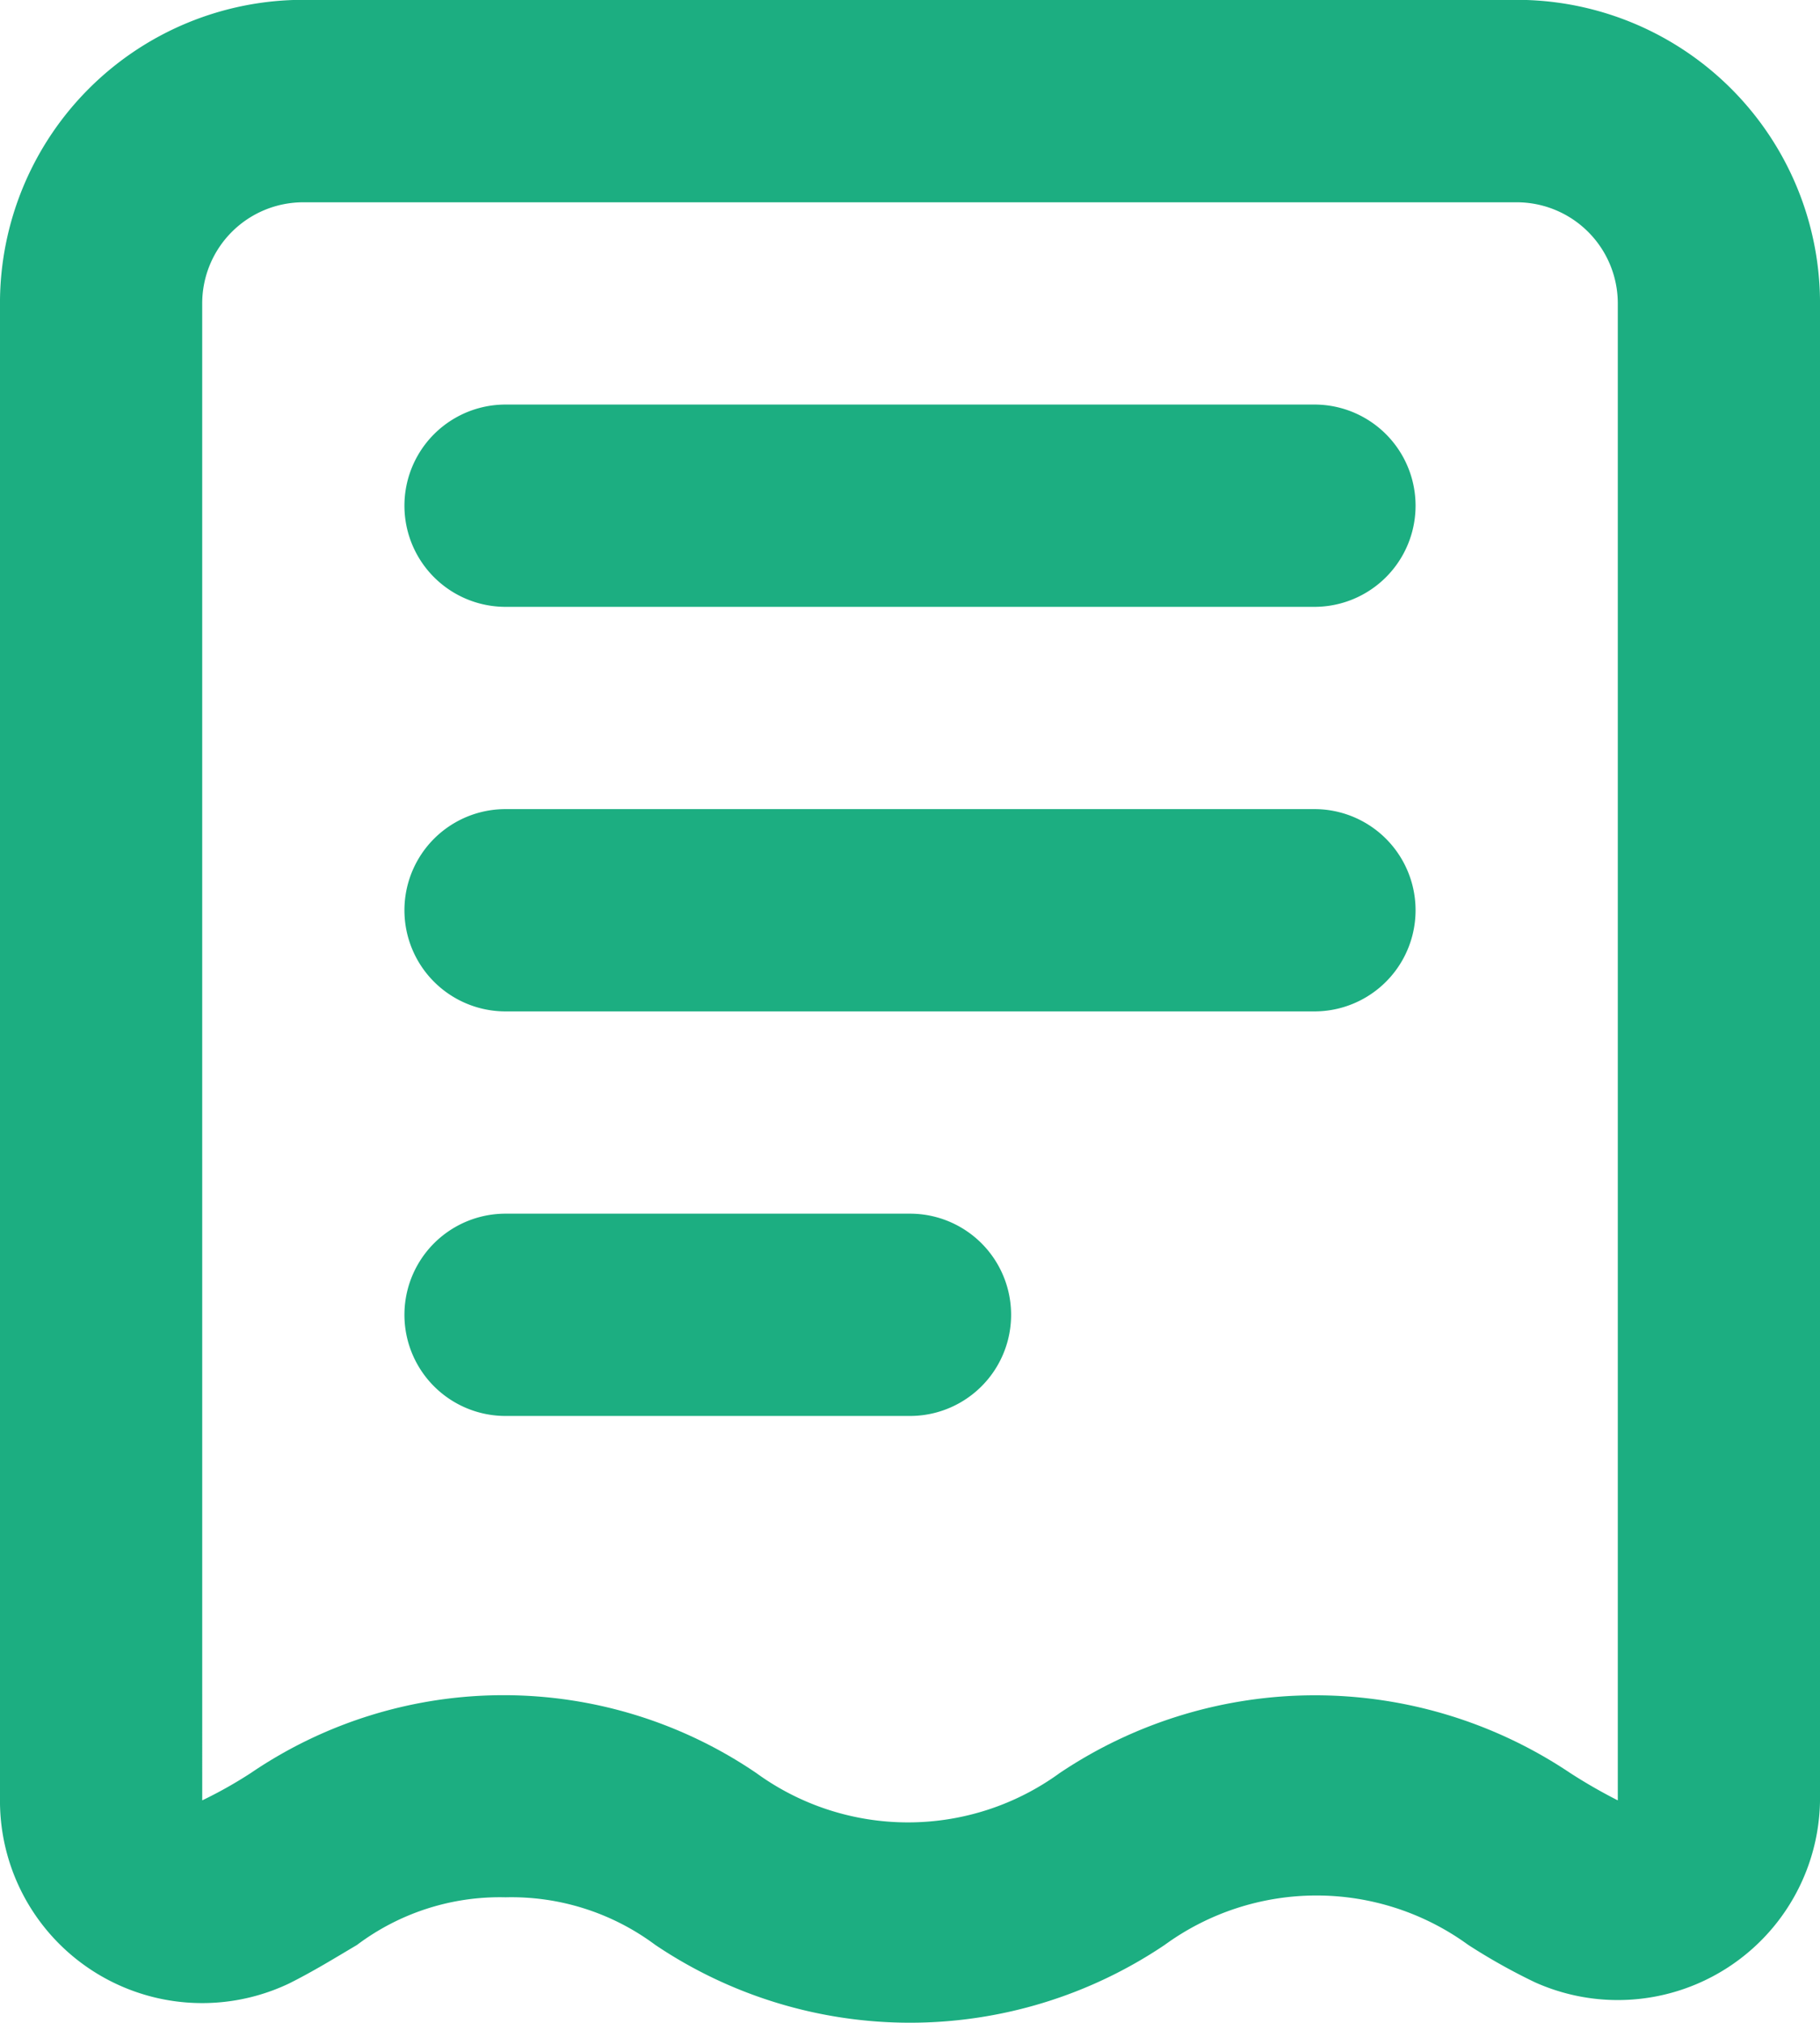<svg xmlns="http://www.w3.org/2000/svg" width="89.998" height="100" viewBox="0 0 89.998 100">
  <g id="রেজিস্টার_ও_রশিদ" data-name="রেজিস্টার ও রশিদ" transform="translate(-305.001 -230.008)">
    <path id="Path_774" data-name="Path 774" d="M305,245.008v74a10,10,0,0,0,14.3,9.05c1.2-.6,2.25-1.249,3.35-1.9A11.754,11.754,0,0,1,330,323.8a11.906,11.906,0,0,1,7.4,2.35,22.543,22.543,0,0,0,25.2,0,12.751,12.751,0,0,1,15,0,29.782,29.782,0,0,0,3.3,1.85,10,10,0,0,0,14.1-9v-74a15,15,0,0,0-15-15H320a15,15,0,0,0-15,15Zm10,0a5,5,0,0,1,5-5h60a5,5,0,0,1,5,5v74a26.061,26.061,0,0,1-2.35-1.35,22.653,22.653,0,0,0-25.249,0,12.751,12.751,0,0,1-15,0,22.219,22.219,0,0,0-25,0,21.493,21.493,0,0,1-2.4,1.35Z" fill="#1cae81"/>
    <path id="Path_775" data-name="Path 775" d="M330,300.005h20a5,5,0,1,0,0-10H330a5,5,0,1,0,0,10Z" fill="#1cae81"/>
    <path id="Path_776" data-name="Path 776" d="M330,280.006h40a5,5,0,0,0,0-10H330a5,5,0,0,0,0,10Z" fill="#1cae81"/>
    <path id="Path_777" data-name="Path 777" d="M330,260.007h40a5,5,0,0,0,0-10H330a5,5,0,0,0,0,10Z" fill="#1cae81"/>
  </g>
</svg>
